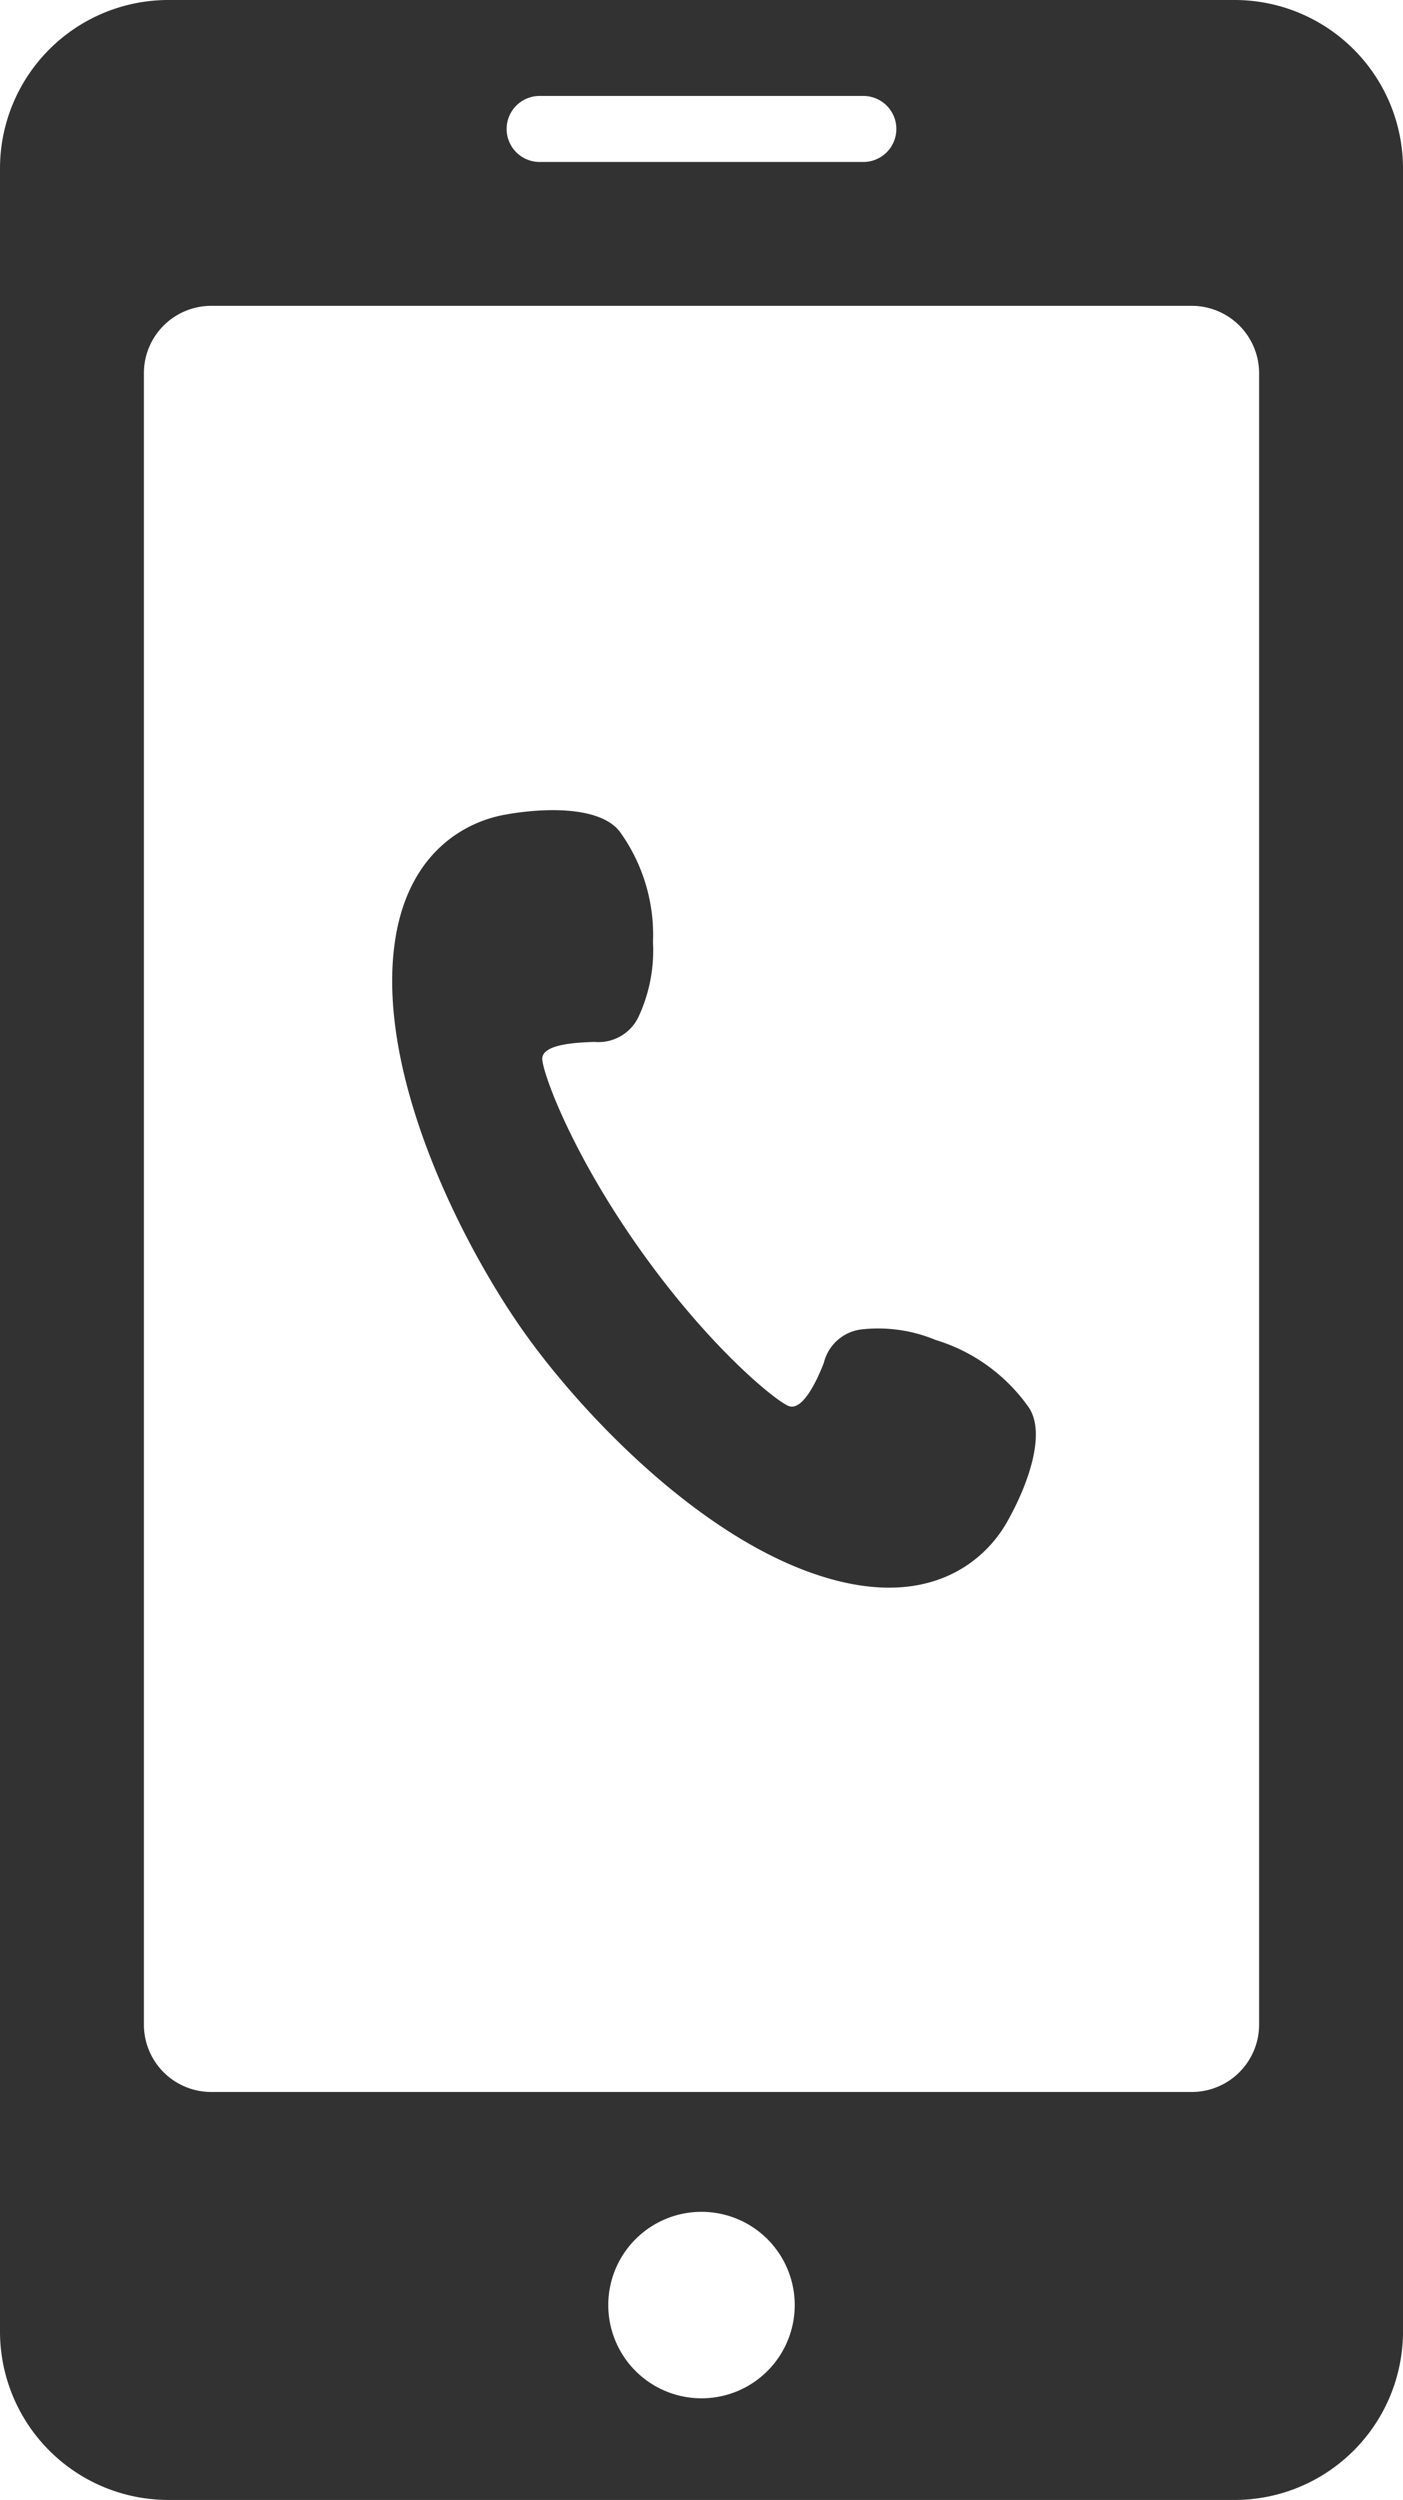 <svg xmlns="http://www.w3.org/2000/svg" viewBox="0 0 60 106.894"><defs><style>.cls-1{fill:#323232;}</style></defs><title>アセット 6</title><g id="レイヤー_2" data-name="レイヤー 2"><g id="footer"><path class="cls-1" d="M34.609,67.221c5.03,1.822,7.529-.505,8.45-2.129.922-1.624,1.702-3.837.916-4.942a7.543,7.543,0,0,0-3.965-2.856,6.388,6.388,0,0,0-3.158-.452,1.889,1.889,0,0,0-1.618,1.424c-.29.759-.922,2.109-1.525,1.846-.602-.264-3.38-2.521-6.316-6.653-2.934-4.132-4.151-7.497-4.202-8.154-.05-.654,1.42-.729,2.233-.754a1.894,1.894,0,0,0,1.876-1.059,6.715,6.715,0,0,0,.625-3.209A7.544,7.544,0,0,0,26.534,35.6c-.786-1.103-3.131-1.097-4.967-.76-1.839.336-4.857,1.928-4.794,7.279.068,5.35,3.304,11.56,5.656,14.869C24.781,60.298,29.578,65.398,34.609,67.221Z"/><path class="cls-1" d="M52.797,0H7.203A7.203,7.203,0,0,0,0,7.203V99.691a7.203,7.203,0,0,0,7.203,7.203H52.797A7.203,7.203,0,0,0,60,99.691V7.203A7.203,7.203,0,0,0,52.797,0ZM30,102.548a3.987,3.987,0,1,1,3.987-3.987A3.986,3.986,0,0,1,30,102.548ZM23.077,4.103H36.922a1.411,1.411,0,1,1,0,2.822H23.077a1.411,1.411,0,0,1,0-2.822ZM6.154,86.568V15.958A2.881,2.881,0,0,1,9.035,13.077H50.965a2.881,2.881,0,0,1,2.881,2.881V86.568A2.881,2.881,0,0,1,50.965,89.45H9.035A2.881,2.881,0,0,1,6.154,86.568Z"/></g></g></svg>